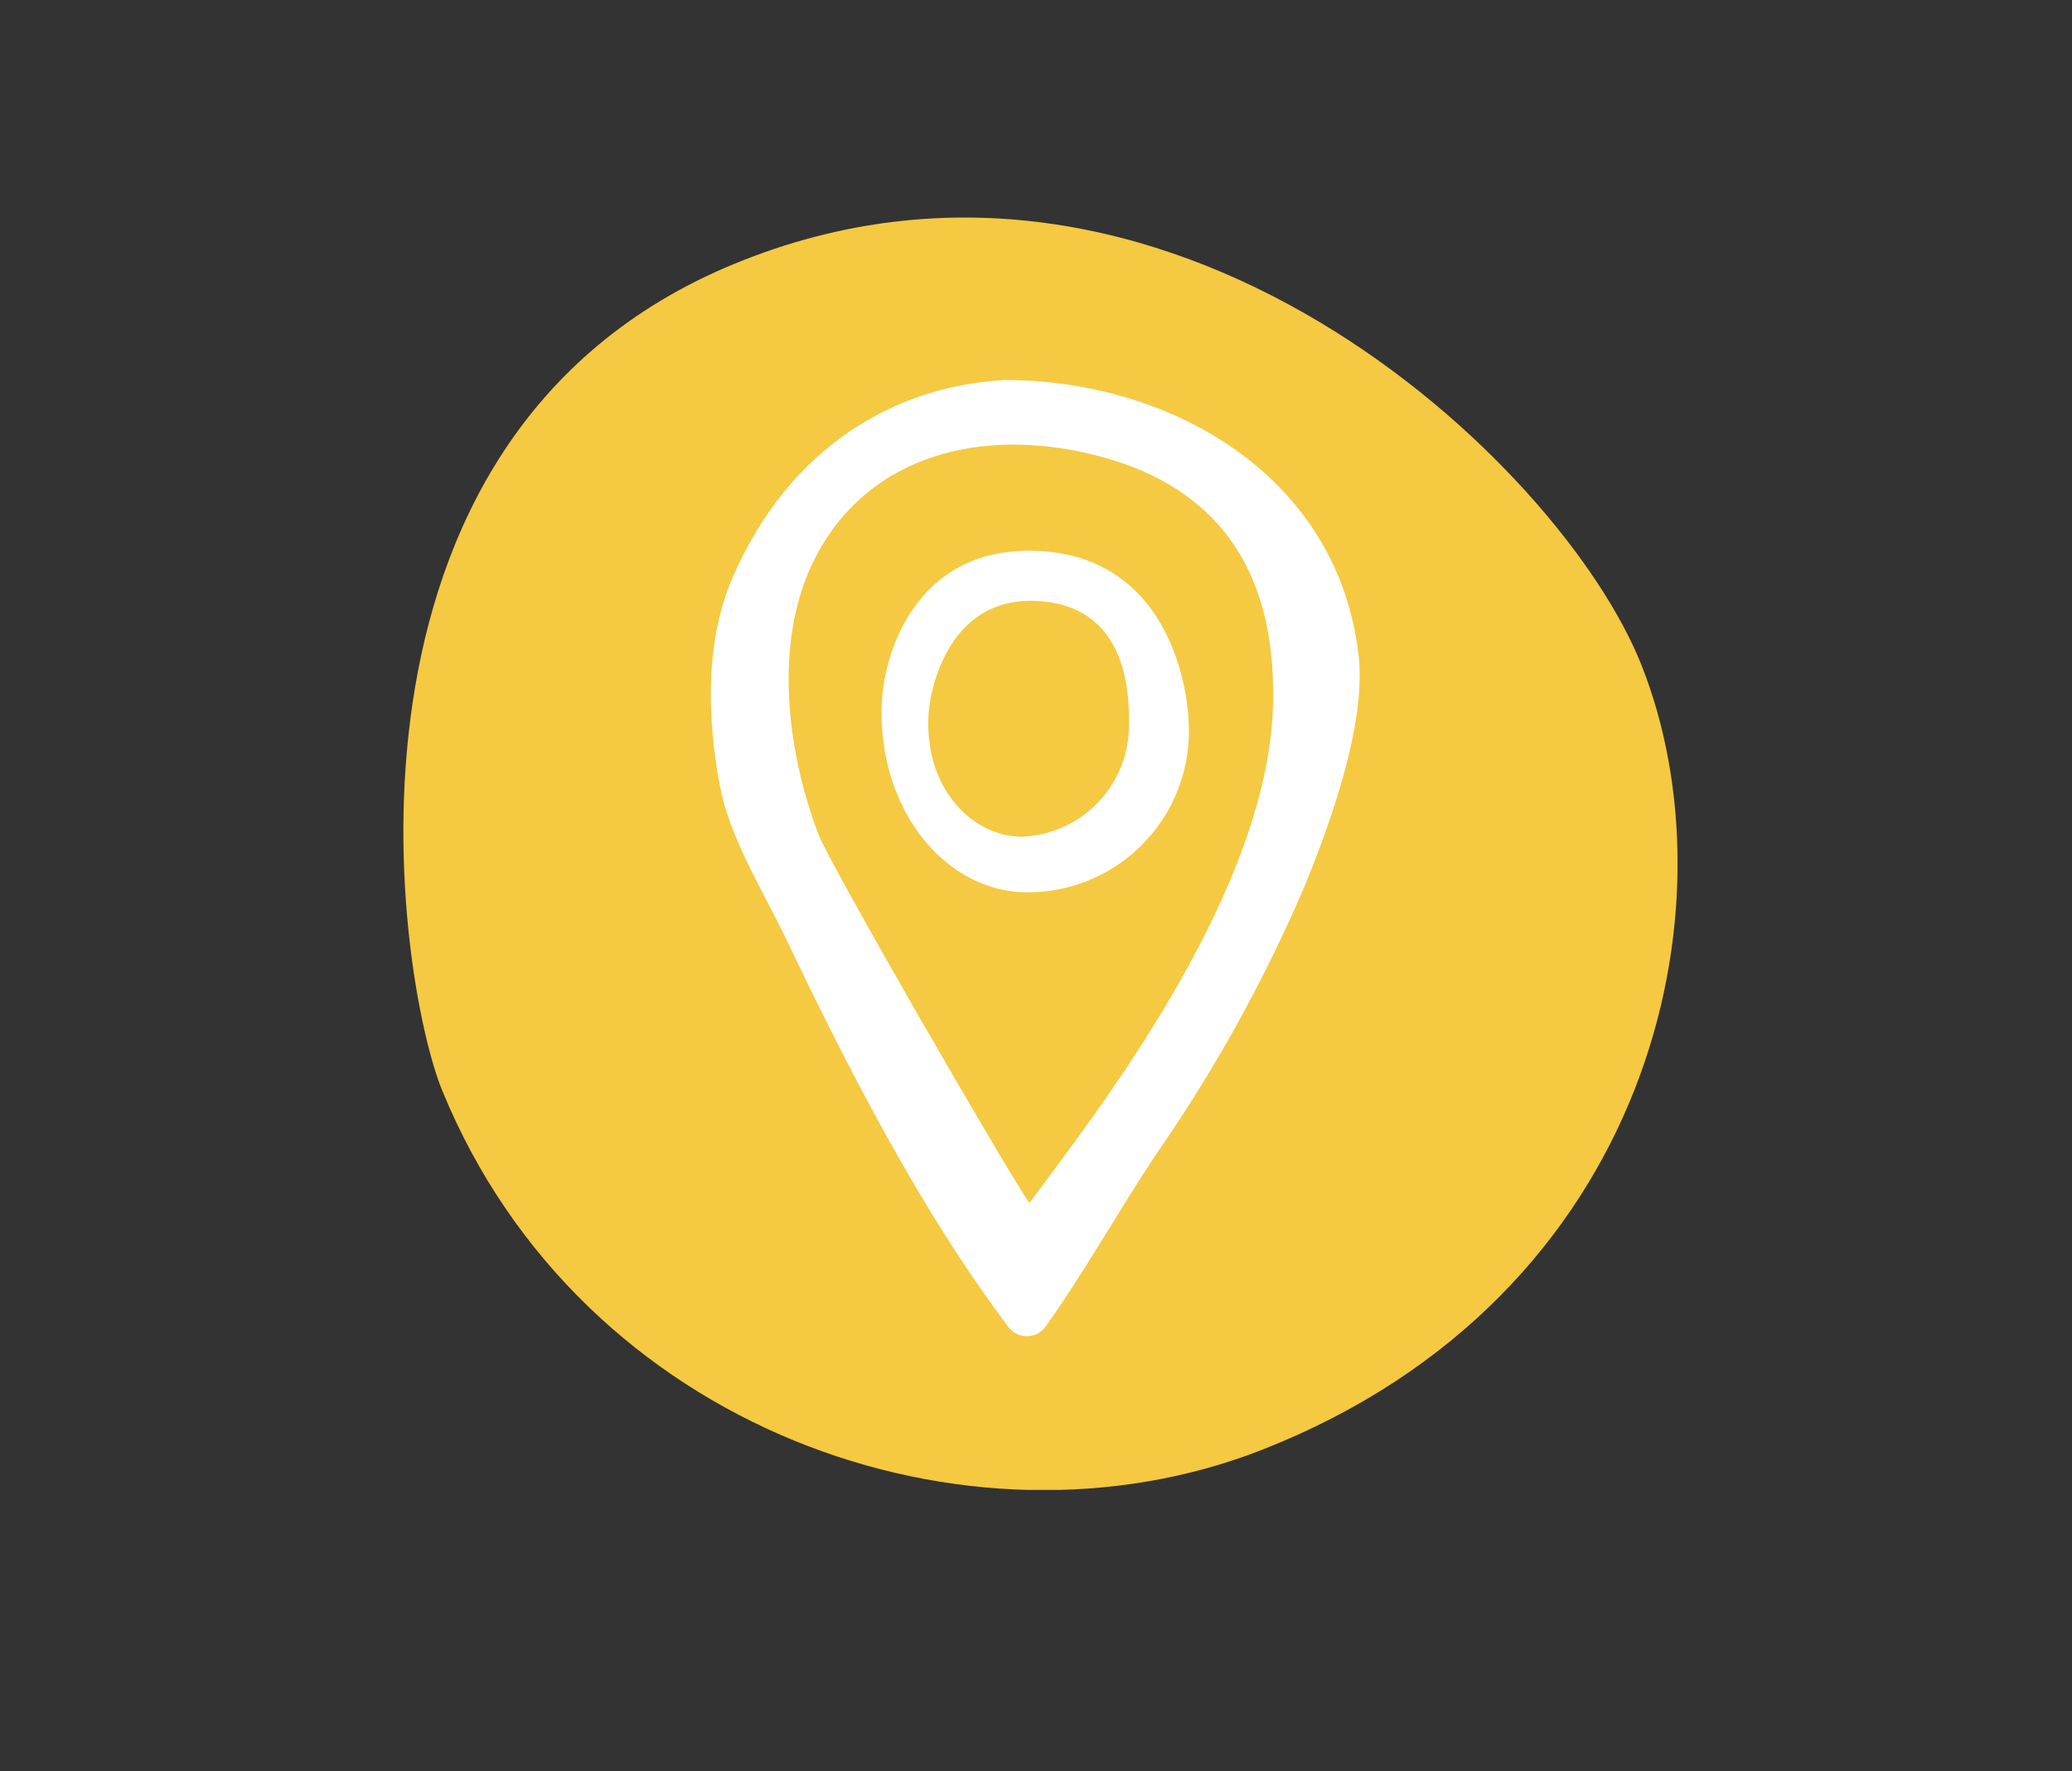 <svg id="Capa_1" data-name="Capa 1" xmlns="http://www.w3.org/2000/svg" xmlns:xlink="http://www.w3.org/1999/xlink" viewBox="0 0 121.33 103.72"><rect x="0" y="0" width="121.33" height="103.72" fill="#333333" stroke="none"/><defs><style>.cls-1,.cls-2{fill:none;}.cls-2{clip-rule:evenodd;}.cls-3{clip-path:url(#clip-path);}.cls-4{clip-path:url(#clip-path-2);}.cls-5{clip-path:url(#clip-path-3);}.cls-6{clip-path:url(#clip-path-4);}.cls-7{isolation:isolate;}.cls-8{clip-path:url(#clip-path-5);}.cls-9{clip-path:url(#clip-path-6);}.cls-10{clip-path:url(#clip-path-7);}.cls-11{fill:#f5c941;}.cls-12{clip-path:url(#clip-path-8);}.cls-13{fill:#fff;}.cls-14{clip-path:url(#clip-path-10);}.cls-15{clip-path:url(#clip-path-12);}.cls-16{clip-path:url(#clip-path-13);}.cls-17{clip-path:url(#clip-path-14);}.cls-18{clip-path:url(#clip-path-15);}.cls-19{clip-path:url(#clip-path-16);}.cls-20{clip-path:url(#clip-path-17);}.cls-21{clip-path:url(#clip-path-18);}.cls-22{clip-path:url(#clip-path-19);}.cls-23{clip-path:url(#clip-path-20);}.cls-24{clip-path:url(#clip-path-21);}.cls-25{clip-path:url(#clip-path-22);}.cls-26{clip-path:url(#clip-path-23);}.cls-27{clip-path:url(#clip-path-24);}.cls-28{clip-path:url(#clip-path-25);}.cls-29{clip-path:url(#clip-path-26);}.cls-30{clip-path:url(#clip-path-27);}.cls-31{clip-path:url(#clip-path-28);}.cls-32{clip-path:url(#clip-path-29);}.cls-33{clip-path:url(#clip-path-30);}</style><clipPath id="clip-path"><rect class="cls-1" x="25.91" y="-125.47" width="74.61" height="74.51"/></clipPath><clipPath id="clip-path-2"><path class="cls-2" d="M63.37-107.87a21.33,21.33,0,0,0-3.14.15l-10.65-4.23-4.47,5.16,8.35,2.24C46.6-99.74,42.91-92.2,42.91-85.45A19.2,19.2,0,0,0,61.58-66c14.23.56,22.33-9.93,22.33-21.45,0-7.23-4.73-20-20.54-20.44M62.8-71.54c-10.56,0-14.62-6.32-14.62-14.7,0-5.21,3.08-12.27,8.12-15.9l-1.85,8.07,6.09.79L62-103.73s1.15,0,1.21,0c10.92.41,14.62,10.92,14.62,15.9,0,9.14-4.87,16.29-15,16.29"/></clipPath><clipPath id="clip-path-3"><rect class="cls-1" x="23.62" y="12.74" width="74.61" height="74.51"/></clipPath><clipPath id="clip-path-4"><rect class="cls-1" x="-409.38" y="-626.75" width="1440" height="7078"/></clipPath><clipPath id="clip-path-5"><rect class="cls-1" x="18.62" y="7.25" width="84" height="85"/></clipPath><clipPath id="clip-path-6"><path class="cls-2" d="M96.1,38.9c5.64,14.12.72,37-22.19,46-17.24,6.76-39.87-1.2-48-21C23.3,57.61,18.16,25.68,43,15.45,68.27,5.05,91.39,27.11,96.1,38.9"/></clipPath><clipPath id="clip-path-7"><rect class="cls-1" x="23.62" y="12.25" width="75" height="75"/></clipPath><clipPath id="clip-path-8"><path class="cls-2" d="M58.73,22.25c10.1,0,19.69,5.81,20.83,16.19.45,4-1.74,10-3.19,13.51a88.88,88.88,0,0,1-8.72,15.72c-2,3-4.32,7.09-6.41,10a1.35,1.35,0,0,1-2.22,0c-5.14-6.84-9.32-15-13.14-23C44.57,52,42.72,49,42.15,46c-.77-4.11-.84-8.54.77-12.23,3.33-7.62,9.48-11.13,15.81-11.51m1.55,48.19c3.5-4.77,14.4-18.43,14.27-29.85,0-9-5-13-11.83-14.25-6.47-1.18-12.47.95-15.17,6.7-2.2,4.64-1.51,10.85.38,15.82.69,1.8,11.14,19.89,12.35,21.58"/></clipPath><clipPath id="clip-path-10"><path class="cls-2" d="M60.23,32.25c-6.48,0-8.61,5.82-8.61,9.46,0,5.92,3.76,10.34,8.22,10.54a9.44,9.44,0,0,0,9.78-9.45c0-3.16-1.57-10.55-9.39-10.55M66.1,42.8A6.52,6.52,0,0,1,59.84,49c-2.77,0-5.61-2.64-5.48-6.9,0-1.36,1-7.11,6.26-6.91s5.58,5.1,5.48,7.64"/></clipPath><clipPath id="clip-path-12"><rect class="cls-1" x="20.58" y="146.61" width="77.45" height="72.58"/></clipPath><clipPath id="clip-path-13"><path class="cls-2" d="M60.35,161.09c-4.71-2.09-10.26-3.69-15.24-2.5-3.77.89-6.53,3.22-6.53,8.6,0,3.45,5,6.83,7.78,7.49,8.56,2,16.44-2.55,25.22-2.55-3.17-4.08-6.53-8.95-11.23-11m-14.16,10c-2.37-.55-4.35-1-4.35-3.94,0-2.54.82-4.27,4-5,4.19-1,6.31-.63,11.25.72,4.18,1.13,6.89,4.3,10.16,7.52-7.37,0-13.85,2.4-21,.72"/></clipPath><clipPath id="clip-path-14"><path class="cls-2" d="M31.58,177.79s6.64-10,11-11.48a19.09,19.09,0,0,1,12-.34l-.71,2.08s-4.14-2.07-11.32,1c-3.8,1.64-8.5,10.08-8.5,10.08Z"/></clipPath><clipPath id="clip-path-15"><path class="cls-2" d="M82.4,194.32c2.88-4.16,5.44-9.23,5.15-14.25-.21-3.79-2-6.87-7.28-7.83-3.39-.61-7.58,3.57-8.73,6.18-3.47,7.89-.41,16.3-2,24.76,4.56-2.32,9.93-4.7,12.82-8.86m-8-15.34c1-2.2,2.47-4.1,5.32-3.59a5.37,5.37,0,0,1,4.69,5.37c.36,10.67-8.32,16.18-12.16,18.13,1.31-7.11-.77-13.27,2.15-19.91"/></clipPath><clipPath id="clip-path-16"><path class="cls-2" d="M71.48,163.18s9.12,8.44,9.84,13a18.54,18.54,0,0,1-1.87,12l-2-1.08s2.91-3.73,1-11.43c-1-4.07-8.86-10.29-8.86-10.29Z"/></clipPath><clipPath id="clip-path-17"><path class="cls-2" d="M38.69,191.43c.65,5,2.14,10.56,5.67,14.13,2.66,2.7,6,3.79,10.49,1,2.88-1.81,3.17-7.76,2.28-10.48-2.7-8.25-10.5-12.48-15-19.86-1.79,4.81-4.13,10.2-3.48,15.25m16,6.09c.75,2.29.91,4.73-1.51,6.26-2.12,1.33-4,1.74-6.24-.58-7.32-7.74-5.38-18-3.87-22,3.75,6.2,9.35,9.42,11.62,16.35"/></clipPath><clipPath id="clip-path-18"><path class="cls-2" d="M67.58,207.18s-12.53-.3-16.18-3.24a19.1,19.1,0,0,1-6.82-10.23l2.24-.53s.39,4.71,7.06,9.24c3.52,2.39,13.59,1.86,13.59,1.86Z"/></clipPath><clipPath id="clip-path-19"><rect class="cls-1" x="25.91" y="298.55" width="73.62" height="74.51"/></clipPath><clipPath id="clip-path-20"><path class="cls-2" d="M85.91,314.69c-6,.71-11.82-1.88-17.55.21-1.9.69-4.7,3.15-4.43,5.59A6.52,6.52,0,0,0,69.5,326c3.52.44,6.51-1.17,9.58-3s5-5.13,6.83-8.28M84.26,316c-2.36,2.13-5,5.33-7.78,6.46-3.3,1.35-3.63,1.95-6.59,1.58-2.25-.28-4.27-1.51-4.47-3.31-.23-2,1.59-3.07,3.18-3.65,4.82-1.76,10.59-.49,15.66-1.08"/></clipPath><clipPath id="clip-path-21"><path class="cls-2" d="M57.91,317.23s7.08,5.15,10.14,4.82a9.45,9.45,0,0,0,6.86-3.68l-.74-.73s-1.46,3-6.76,3.07c-2.8,0-8.84-4.64-8.84-4.64Z"/></clipPath><clipPath id="clip-path-22"><path class="cls-2" d="M93.94,326.23c-.86-.27-8.8,2.92-12.09,6.06l1.08,1.58c2.9-2.77,9.64-5.58,10.19-5.5s.58.22.39.5c-.33.49-5.54,6-5.54,6a48.76,48.76,0,0,1-5.2,4.23,21.69,21.69,0,0,1-3.37,2s-7.59,2.94-9.34,3.13c-2.71.29-7.05-1.27-9.81-2.31a25.85,25.85,0,0,0-6.7-1.86,13.39,13.39,0,0,0-10.72,4.09L37,339.12c-.55-.52.58-2.58,2.42-4.3,2.1-1.64,7.28-5.28,11.74-5.22,3.61.06,5.15,1,8.24,1.95s3.78,1.85,6.44,2.38,6.92-.59,6.92-.59l4.64-.57c.39.08.93.13,1.31.25a2.51,2.51,0,0,1,1.52,1.47.4.4,0,0,1-.06.42,1.94,1.94,0,0,1-1,.47c-5.47,1.43-10.63,2.31-15-.08L63,337.72c4.83,2.67,10.66,1.47,16.21,0a6.42,6.42,0,0,0,2.28-1.84,2.09,2.09,0,0,0,.3-1.91,4.31,4.31,0,0,0-2.71-2.48,23.75,23.75,0,0,0-7.49-.74,22.23,22.23,0,0,1-7-.66,21.62,21.62,0,0,1-3.26-1.44c-.68-.34-1.37-.69-2.08-1a19.9,19.9,0,0,0-14-.61c-2.8.94-6.43,4.11-7.86,5.42a42.6,42.6,0,0,0-3.09,3.14c-1.24,1.43-1.43,2-1.34,2.43a4.47,4.47,0,0,0,1.4,2.31l.29.28,8.84,8.43.52-.76a11.82,11.82,0,0,1,10.59-5,24.69,24.69,0,0,1,6.3,1.76c2.81,1.06,6.17,2.62,9.25,2.29a18.7,18.7,0,0,0,5.46-1.43l6-2.61a22,22,0,0,0,3.61-2.08,17.33,17.33,0,0,0,3-3l4.25-5.07a11.11,11.11,0,0,1,1.09-1.05,4.88,4.88,0,0,0,1.37-3.57c0-.75-.11-2.09-1-2.35"/></clipPath><clipPath id="clip-path-23"><rect class="cls-1" x="23.69" y="429.18" width="73.62" height="74.51"/></clipPath><clipPath id="clip-path-24"><path class="cls-2" d="M75.69,455.88c0-9.33-5.21-16.19-15.42-16.19s-15.58,7.71-15.58,17c0,7.9,7.24,17.89,10.86,20.45l.13,1.36a.93.93,0,0,0-.9.89V490.8a.93.93,0,0,0,1,.89h8.91a.93.93,0,0,0,1-.89V479.43a.91.91,0,0,0-.81-.88l-.12-1.37C70.66,472.63,75.69,463.77,75.69,455.88ZM47.81,458c0-7.33,4.3-13.39,12.47-13.39S72.62,450,72.62,457.37c0,6.2-9.12,18.68-9.12,18.68l-6.72.15S47.81,464.25,47.81,458ZM64.3,489.28a.93.93,0,0,1-1,.89H57.09a.93.93,0,0,1-1-.89v-8.14a.84.84,0,0,1,.21-.55h7.75a.84.84,0,0,1,.21.55Z"/></clipPath><clipPath id="clip-path-25"><polygon class="cls-2" points="62.67 450.69 54.69 458.44 62.35 458.69 58.2 467.69 69.69 456.94 61.71 455.69 62.67 450.69"/></clipPath><clipPath id="clip-path-26"><rect class="cls-1" x="20.1" y="557.8" width="76.45" height="72.58"/></clipPath><clipPath id="clip-path-27"><path class="cls-2" d="M57.53,566.38c-19.57-.49-26.25,20.07-26.41,25C30.62,607,41.57,620.79,55,621.35c17.92.74,28.57-14,29.05-25,.39-9.22-6.67-29.42-26.56-29.93m23.55,29.06c-.39,9.24-8.84,20.75-23.83,20.13A22.91,22.91,0,0,1,35.8,592.11c.13-4.15,5.25-23.17,21.63-22.76,16.64.42,24,18.37,23.65,26.09"/></clipPath><clipPath id="clip-path-28"><path class="cls-2" d="M51.87,609.38l-.37,0a3.32,3.32,0,0,1-1.56-.69,9.38,9.38,0,0,1-2.79-4.57c-.15-.41-.3-.81-.45-1.18-.78-1.88-2-2.71-2.85-2.54a4.78,4.78,0,0,0-.56.17,4.8,4.8,0,0,1-1.32.34,3.44,3.44,0,0,1-2.68-1,3.79,3.79,0,0,1-1.18-2.9,4.46,4.46,0,0,1,3.48-3.92,9.15,9.15,0,0,1,2.17-.16,3.68,3.68,0,0,0,1.92-.28,3.19,3.19,0,0,0,.93-1.79l.07-.25a6.93,6.93,0,0,1,1.41-3.05,3.6,3.6,0,0,1,2.61-1.17,2.78,2.78,0,0,1,2.09.85,4,4,0,0,1,.88,1.89l.08.32A8.64,8.64,0,0,0,55.21,592l.63.9a38.54,38.54,0,0,1,2.73,4.86,13.49,13.49,0,0,1,1.53,5.62,3.33,3.33,0,0,1-1,2.53,3.57,3.57,0,0,1-2.55.73,3.18,3.18,0,0,0-.82.06,3.5,3.5,0,0,0-1,.92A3.87,3.87,0,0,1,51.87,609.38Zm-7.76-11.76a4.62,4.62,0,0,1,3,1.23,8.38,8.38,0,0,1,2.1,3c.18.42.34.86.49,1.28a7.11,7.11,0,0,0,1.88,3.34,2.45,2.45,0,0,0,.26.16,3.72,3.72,0,0,0,.79-.8,5.23,5.23,0,0,1,2.13-1.72,4.86,4.86,0,0,1,1.74-.23,3.22,3.22,0,0,0,.75,0,1.58,1.58,0,0,0,.1-.58c.06-2-1.92-6.07-3.8-8.88-.19-.27-.38-.54-.59-.82a10.86,10.86,0,0,1-1.86-3.4c0-.15-.08-.29-.11-.42a2.33,2.33,0,0,0-.21-.66.85.85,0,0,0-.68.28,4.73,4.73,0,0,0-.8,1.92c0,.09,0,.18-.07.27a5.53,5.53,0,0,1-2,3.33,5.75,5.75,0,0,1-3.47.74,6.7,6.7,0,0,0-1.53.09,1.74,1.74,0,0,0-1.37,1.42,1,1,0,0,0,.35.79.73.73,0,0,0,.52.24,3.39,3.39,0,0,0,.65-.19,6.46,6.46,0,0,1,1-.29A4.23,4.23,0,0,1,44.11,597.62Z"/></clipPath><clipPath id="clip-path-29"><path class="cls-2" d="M63,587.38a2.24,2.24,0,0,1-1.18-.33,3.08,3.08,0,0,1-1.06-1.19l-.09-.16a5.07,5.07,0,0,0-1.24-1.19l-.56-.46c-.41-.34-4-3.43-4.63-5.95a2.51,2.51,0,0,1,.27-2.11,2.78,2.78,0,0,1,1.75-1.07l.34-.11a3.07,3.07,0,0,0,.29-.53A2.76,2.76,0,0,1,59,572.4a2.65,2.65,0,0,1,1.36.19,6.4,6.4,0,0,1,2.75,2.5c.16.22.32.44.47.63.53.66,1.27,1.1,1.6.94l.25-.16a3.94,3.94,0,0,1,.88-.49,2.8,2.8,0,0,1,2.26.18A3,3,0,0,1,70,578.1a3.3,3.3,0,0,1-1.75,3.51,5.87,5.87,0,0,1-1.45.51,2.48,2.48,0,0,0-.9.34c-.06.07-.15.3-.15.92v.17a4.73,4.73,0,0,1-.42,2.33,2.84,2.84,0,0,1-1.74,1.4A2.22,2.22,0,0,1,63,587.38Zm-6-9.84c.33,1.11,2.13,3.12,3.72,4.46l.49.4A7.6,7.6,0,0,1,63,584.26c0-.21,0-.45,0-.69v-.18a3.93,3.93,0,0,1,.82-2.7,4.27,4.27,0,0,1,2.3-1.19,4.43,4.43,0,0,0,.82-.26.67.67,0,0,0,.37-.57s-.06-.07-.1-.1-.15.09-.21.14a5.84,5.84,0,0,1-.62.38c-1.84.89-3.85-.22-5-1.71-.19-.24-.37-.49-.54-.72a5.62,5.62,0,0,0-1.32-1.46l-.11.21a3.14,3.14,0,0,1-2.4,2.12Z"/></clipPath><clipPath id="clip-path-30"><path class="cls-2" d="M66.72,600.38a3,3,0,0,1-1.43-.37,2.31,2.31,0,0,1-1.13-1.49,3.06,3.06,0,0,1,.14-1.6l.06-.19a5.24,5.24,0,0,0,0-1.73c0-.23,0-.48-.05-.72,0-.54-.27-5.31,1.17-7.55a2.67,2.67,0,0,1,1.75-1.31,2.88,2.88,0,0,1,2,.48l.31.17a2.6,2.6,0,0,0,.59-.17,2.9,2.9,0,0,1,2.9.17,2.58,2.58,0,0,1,.81,1.1,6.33,6.33,0,0,1,.07,3.75c0,.28-.1.54-.13.79-.13.84.07,1.69.42,1.81l.3.06a3.81,3.81,0,0,1,1,.28A2.71,2.71,0,0,1,77,595.61a2.93,2.93,0,0,1-.37,2.42,3.48,3.48,0,0,1-3.84,1.26,6.76,6.76,0,0,1-1.4-.67,2.42,2.42,0,0,0-.88-.41c-.1,0-.33.11-.79.56l-.13.12a5.13,5.13,0,0,1-2,1.36,3,3,0,0,1-.84.13m1.1-12.11c-.59,1-.82,3.76-.7,5.85,0,.2,0,.41,0,.63a7.41,7.41,0,0,1-.08,2.64c.16-.13.35-.31.52-.48l.13-.13a4.18,4.18,0,0,1,2.59-1.33,4.25,4.25,0,0,1,2.5.79,4.14,4.14,0,0,0,.78.4.66.66,0,0,0,.67-.15.17.17,0,0,0,0-.14L74,596.3a4.29,4.29,0,0,1-.72-.17c-2-.67-2.55-2.9-2.27-4.81,0-.31.1-.61.15-.91a5.17,5.17,0,0,0,.15-2l-.23.08a3.91,3.91,0,0,1-2,.29,3.77,3.77,0,0,1-1.22-.5l0,0"/></clipPath></defs><title>VECTORE OK</title><g class="cls-5"><g class="cls-6"><g class="cls-7"><g class="cls-8"><g class="cls-9"><g class="cls-10"><rect class="cls-11" x="18.62" y="7.74" width="84.61" height="84.51"/></g></g></g></g></g></g><g class="cls-12"><g class="cls-6"><rect class="cls-13" x="36.62" y="17.25" width="48" height="66"/></g></g><g class="cls-14"><g class="cls-6"><rect class="cls-13" x="46.62" y="27.25" width="28" height="30"/></g></g></svg>